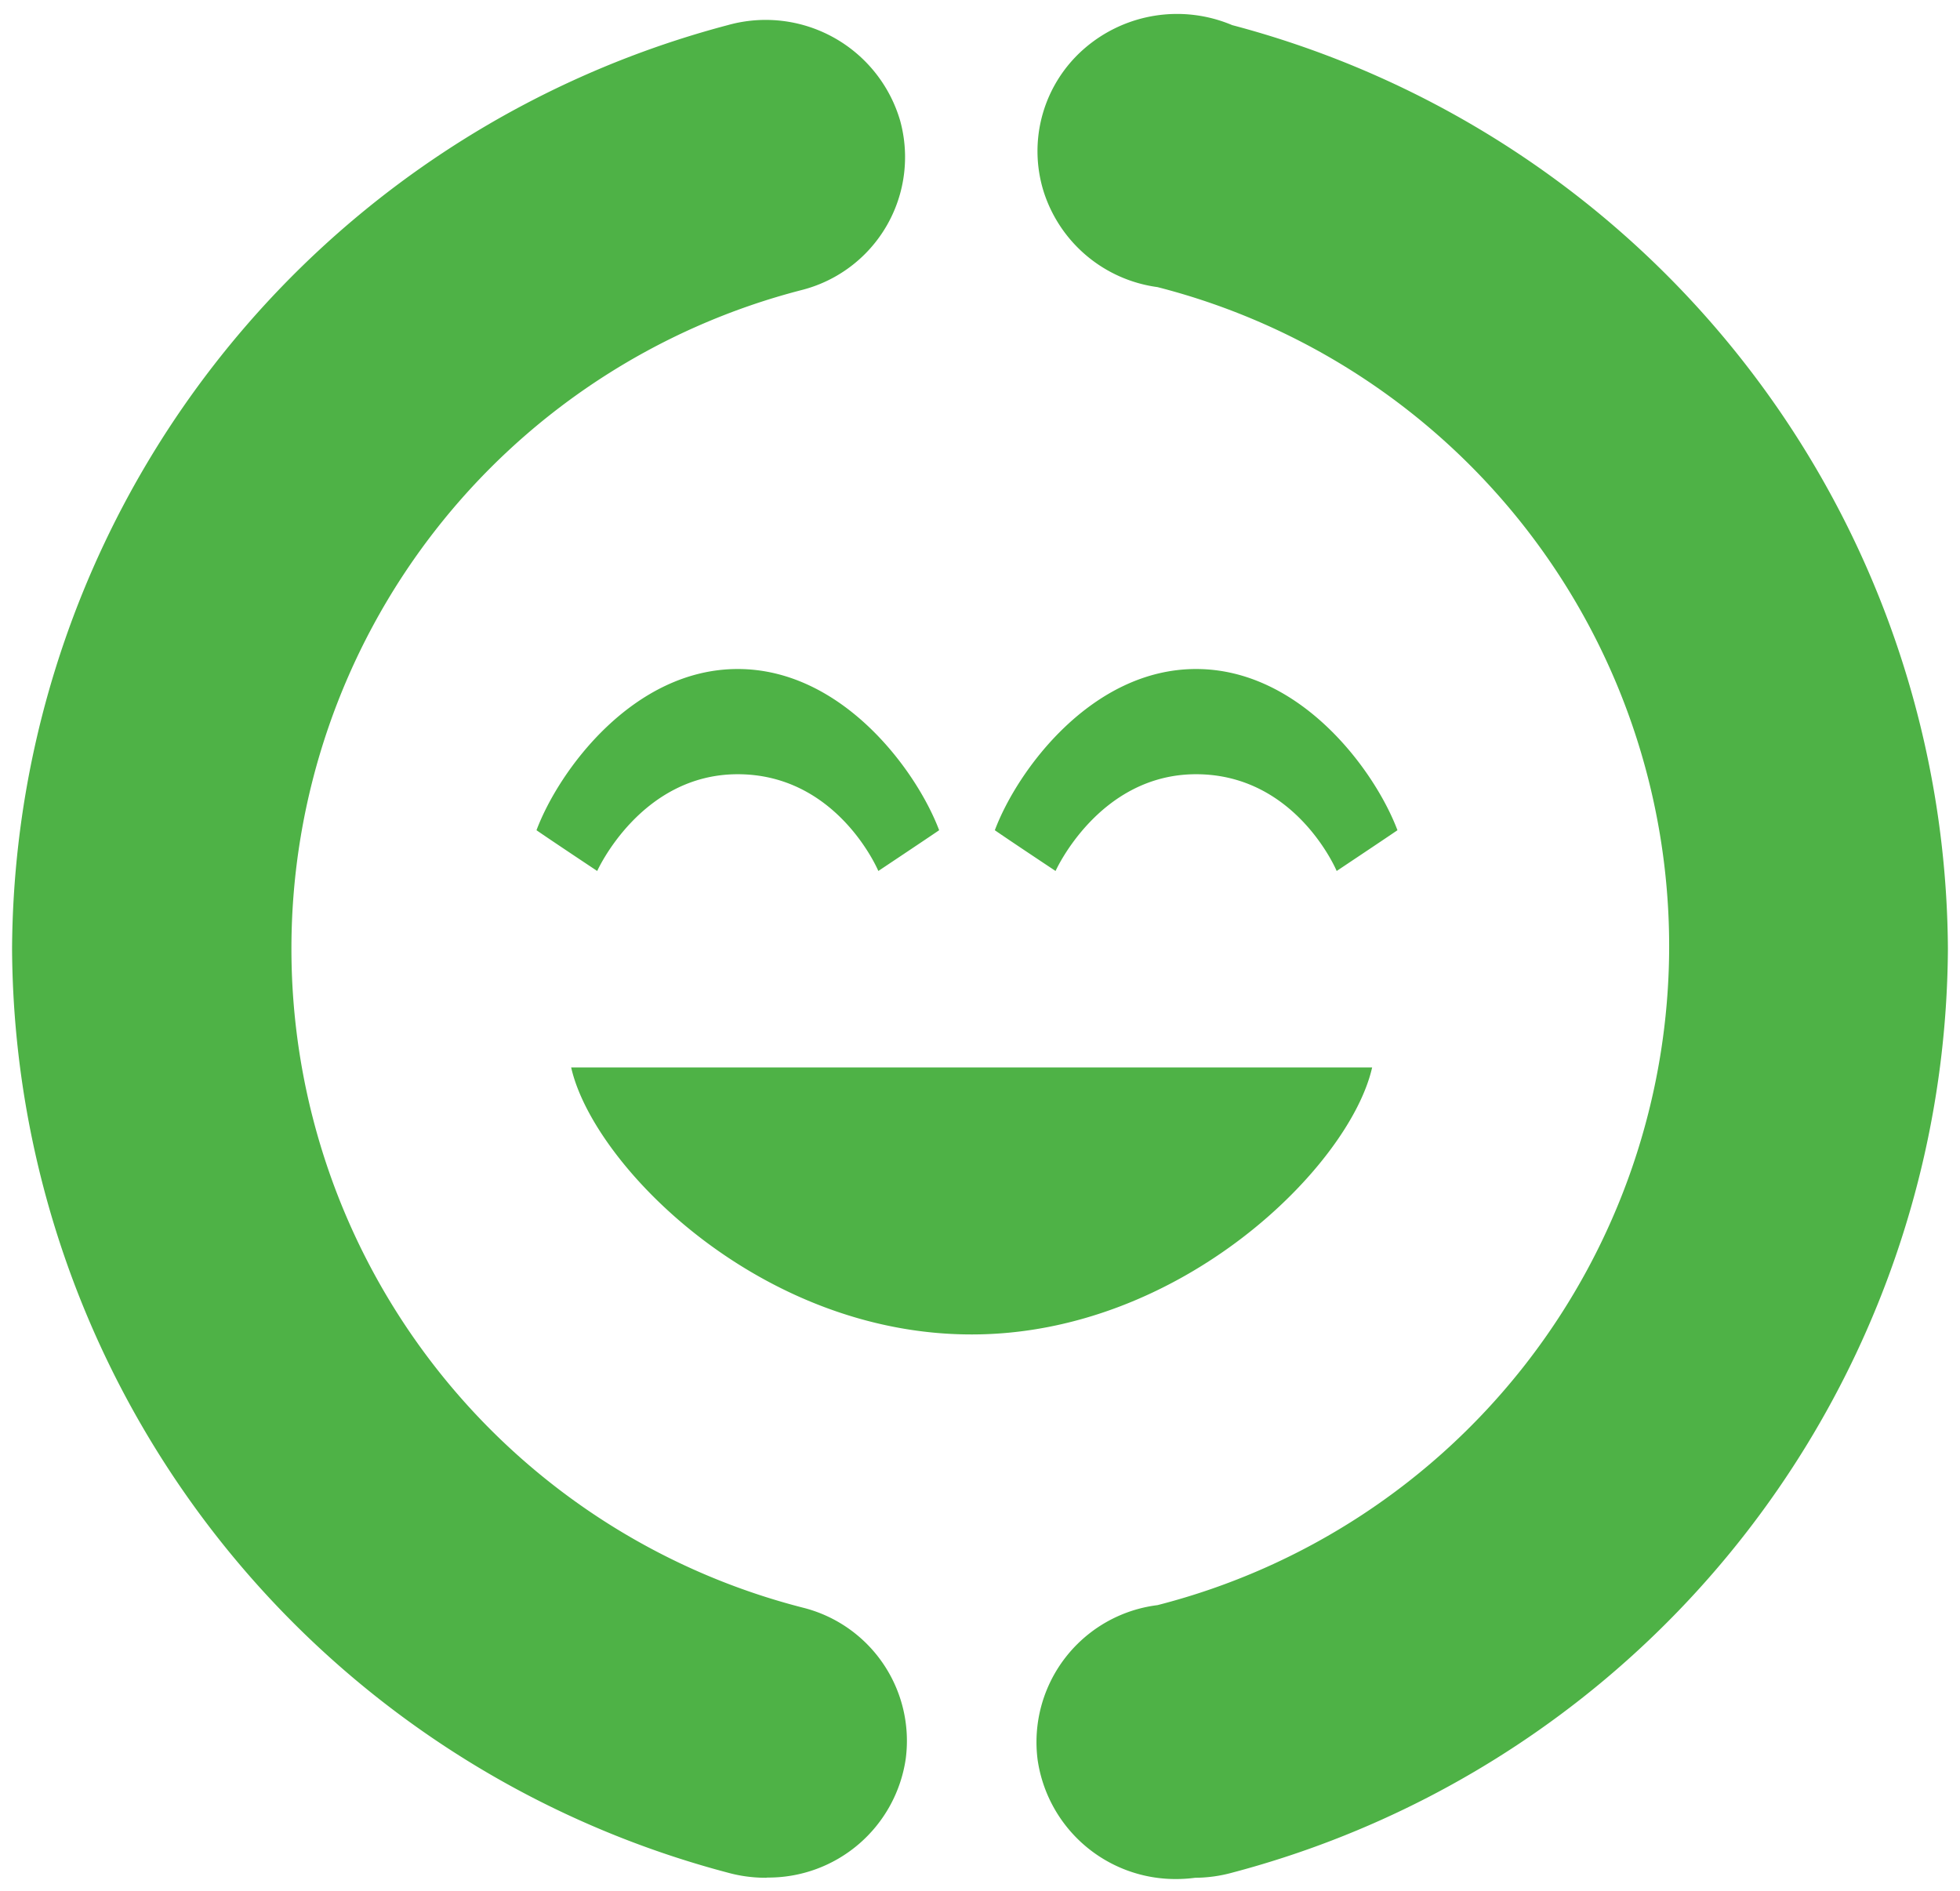 <svg xmlns="http://www.w3.org/2000/svg" width="81.032" height="78.186"><g data-name="Group 229"><path data-name="Union 6" d="M42.899 72.761a5.707 5.707 0 0 1 4.956-6.4 28.123 28.123 0 0 0 0-54.491 5.744 5.744 0 0 1-4.715-3.974 5.612 5.612 0 0 1 1.676-5.876 5.848 5.848 0 0 1 6.127-.981A39.727 39.727 0 0 1 80.532 39.23a39.726 39.726 0 0 1-29.589 38.191 5.88 5.88 0 0 1-1.533.212 5.942 5.942 0 0 1-.785.052 5.756 5.756 0 0 1-5.726-4.924zm-11.23 4.871h-.024a5.861 5.861 0 0 1-1.556-.211A39.727 39.727 0 0 1 .499 39.229a39.726 39.726 0 0 1 29.589-38.19 5.793 5.793 0 0 1 7.123 3.937 5.671 5.671 0 0 1-4.01 7 28.123 28.123 0 0 0 0 54.491 5.676 5.676 0 0 1 4.245 6.244 5.738 5.738 0 0 1-5.716 4.913zm-8.054-33.5h33.113c-.922 4.078-7.9 11.038-16.554 11.038-8.758.006-15.646-6.994-16.559-11.033zm25.834-12.123c-4.018 0-5.809 4-5.809 4s-1.931-1.282-2.511-1.685c.936-2.49 4.012-6.665 8.32-6.665s7.385 4.175 8.326 6.665c-.586.4-2.513 1.685-2.513 1.685s-1.675-4-5.813-4zm-18.95 0c-4.018 0-5.809 4-5.809 4s-1.931-1.283-2.51-1.685c.935-2.49 4.012-6.665 8.32-6.665s7.385 4.175 8.327 6.665c-.586.4-2.514 1.685-2.514 1.685s-1.678-4-5.814-4z" fill="#4eb246" stroke="rgba(0,0,0,0)" stroke-miterlimit="10"/></g></svg>